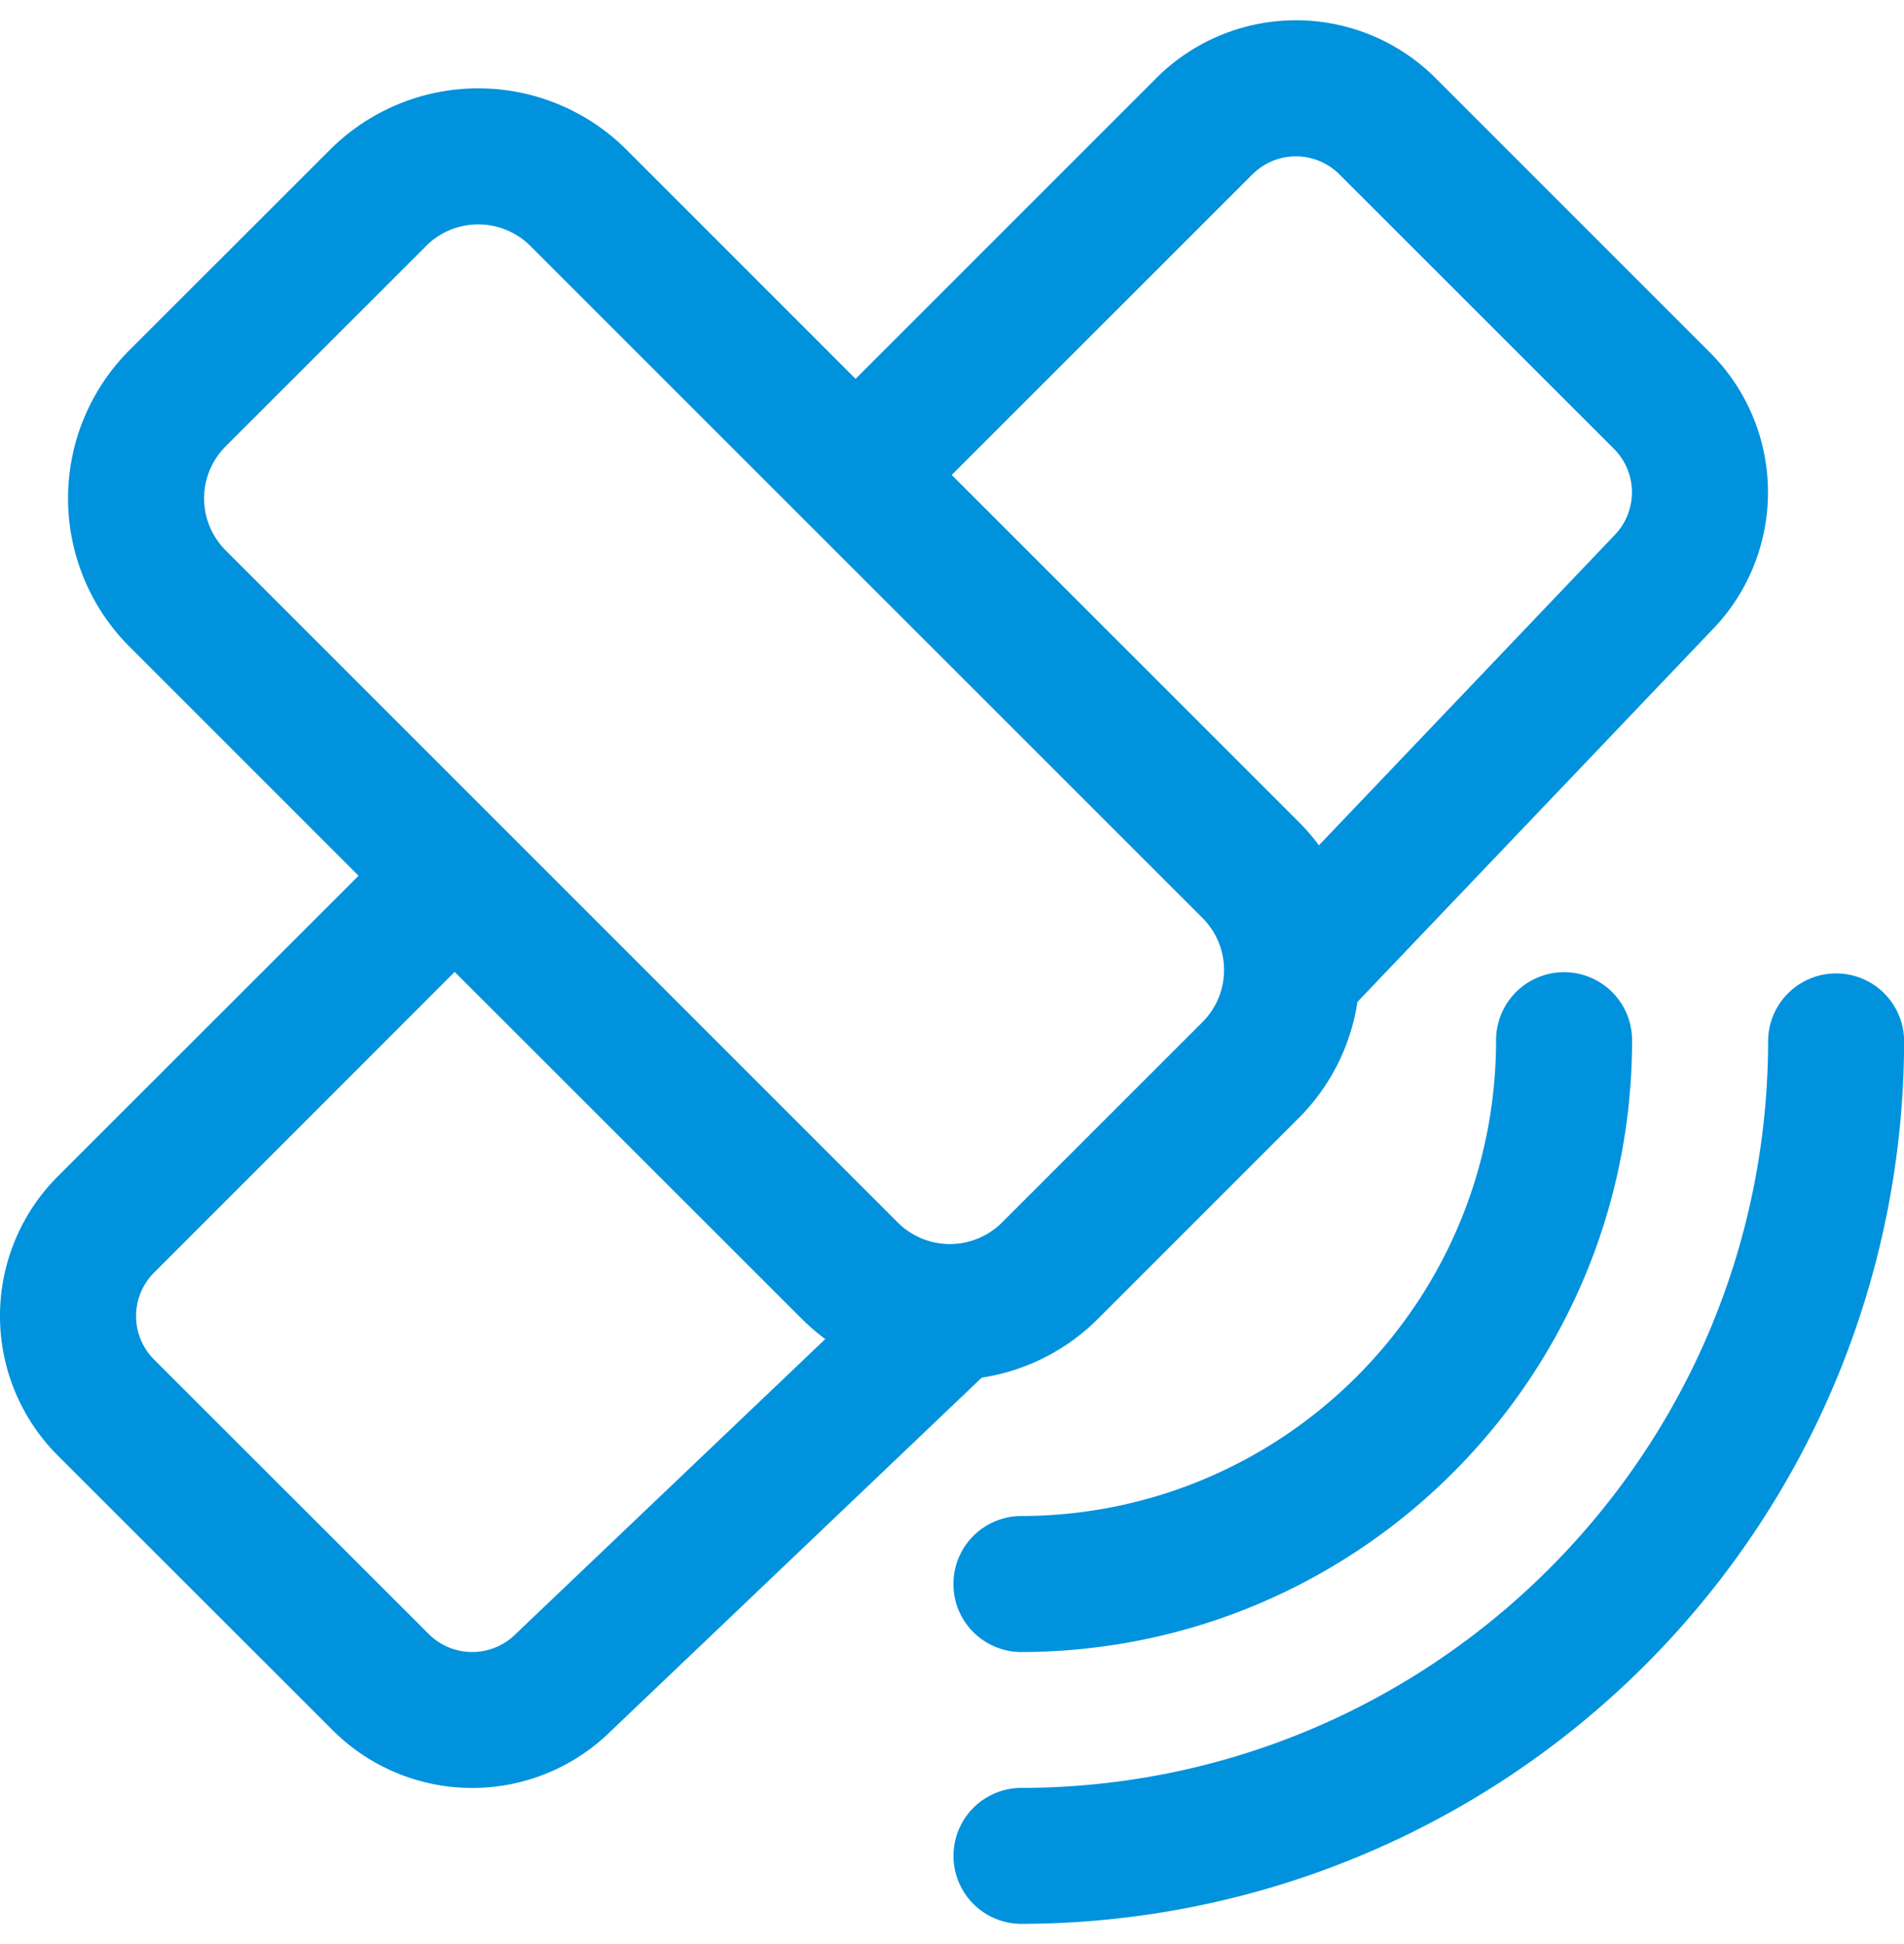 <svg id="图层_1" data-name="图层 1" xmlns="http://www.w3.org/2000/svg" xmlns:xlink="http://www.w3.org/1999/xlink"
    viewBox="0 0 732.76 732.73" width="47" height="48">
    <defs>
        <style>
            .cls-1 {
                fill: none;
            }

            .cls-2 {
                clip-path: url(#clip-path);
            }

            .cls-3 {
                fill: #0092DD;
            }
        </style>
        <clipPath id="clip-path" transform="translate(-593 -174.23)">
            <rect class="cls-1" x="593" y="174" width="732.96" height="733.92" />
        </clipPath>
    </defs>
    <g class="cls-2">
        <path class="cls-3"
            d="M1075,233.53,959.27,349.24,1092.73,482.7a78,78,0,0,1,7.85,9.11L1213.7,373.12l.44-.48a23.68,23.68,0,0,0,0-33.45L1108.46,233.53a23.64,23.64,0,0,0-33.44,0ZM922.27,312.24,1038,196.49a76,76,0,0,1,107.49,0l105.67,105.7a76,76,0,0,1,.26,107.21l-136,142.68a80.29,80.29,0,0,1-22.68,44.78L1015.62,674a80.32,80.32,0,0,1-44.78,22.7l-142.68,136A76,76,0,0,1,721,832.4L615.25,726.7a76,76,0,0,1,0-107.47L731,503.52l-88.18-88.2a80.7,80.7,0,0,1,0-114.12L720,224.06a80.7,80.7,0,0,1,114.12,0ZM768,540.51,652.29,656.29a23.65,23.65,0,0,0,0,33.45L758,795.4a23.68,23.68,0,0,0,33.46,0l.46-.45,118.7-113.1A80.76,80.76,0,0,1,901.5,674L768,540.54Zm-11-279.4L679.87,338.2a28.32,28.32,0,0,0,0,40.1L938.52,637a28.38,28.38,0,0,0,40.1,0l77.14-77.14a28.35,28.35,0,0,0,0-40.12L797.1,261.09a28.37,28.37,0,0,0-40.11,0Zm437.93,279.53a26.17,26.17,0,0,1,26.18,26.16c0,130.08-105.45,235.53-235.52,235.53a26.18,26.18,0,0,1,0-52.35c101.15,0,183.16-82,183.18-183.18a26.17,26.17,0,0,1,26.18-26.16Zm130.87,26.13a26.17,26.17,0,0,0-52.33,0c0,159-128.89,287.86-287.86,287.86a26.17,26.17,0,0,0,0,52.33,340.19,340.19,0,0,0,340.19-340.19Zm0,0"
            transform="translate(-593 -174.23)" />
    </g>
</svg>